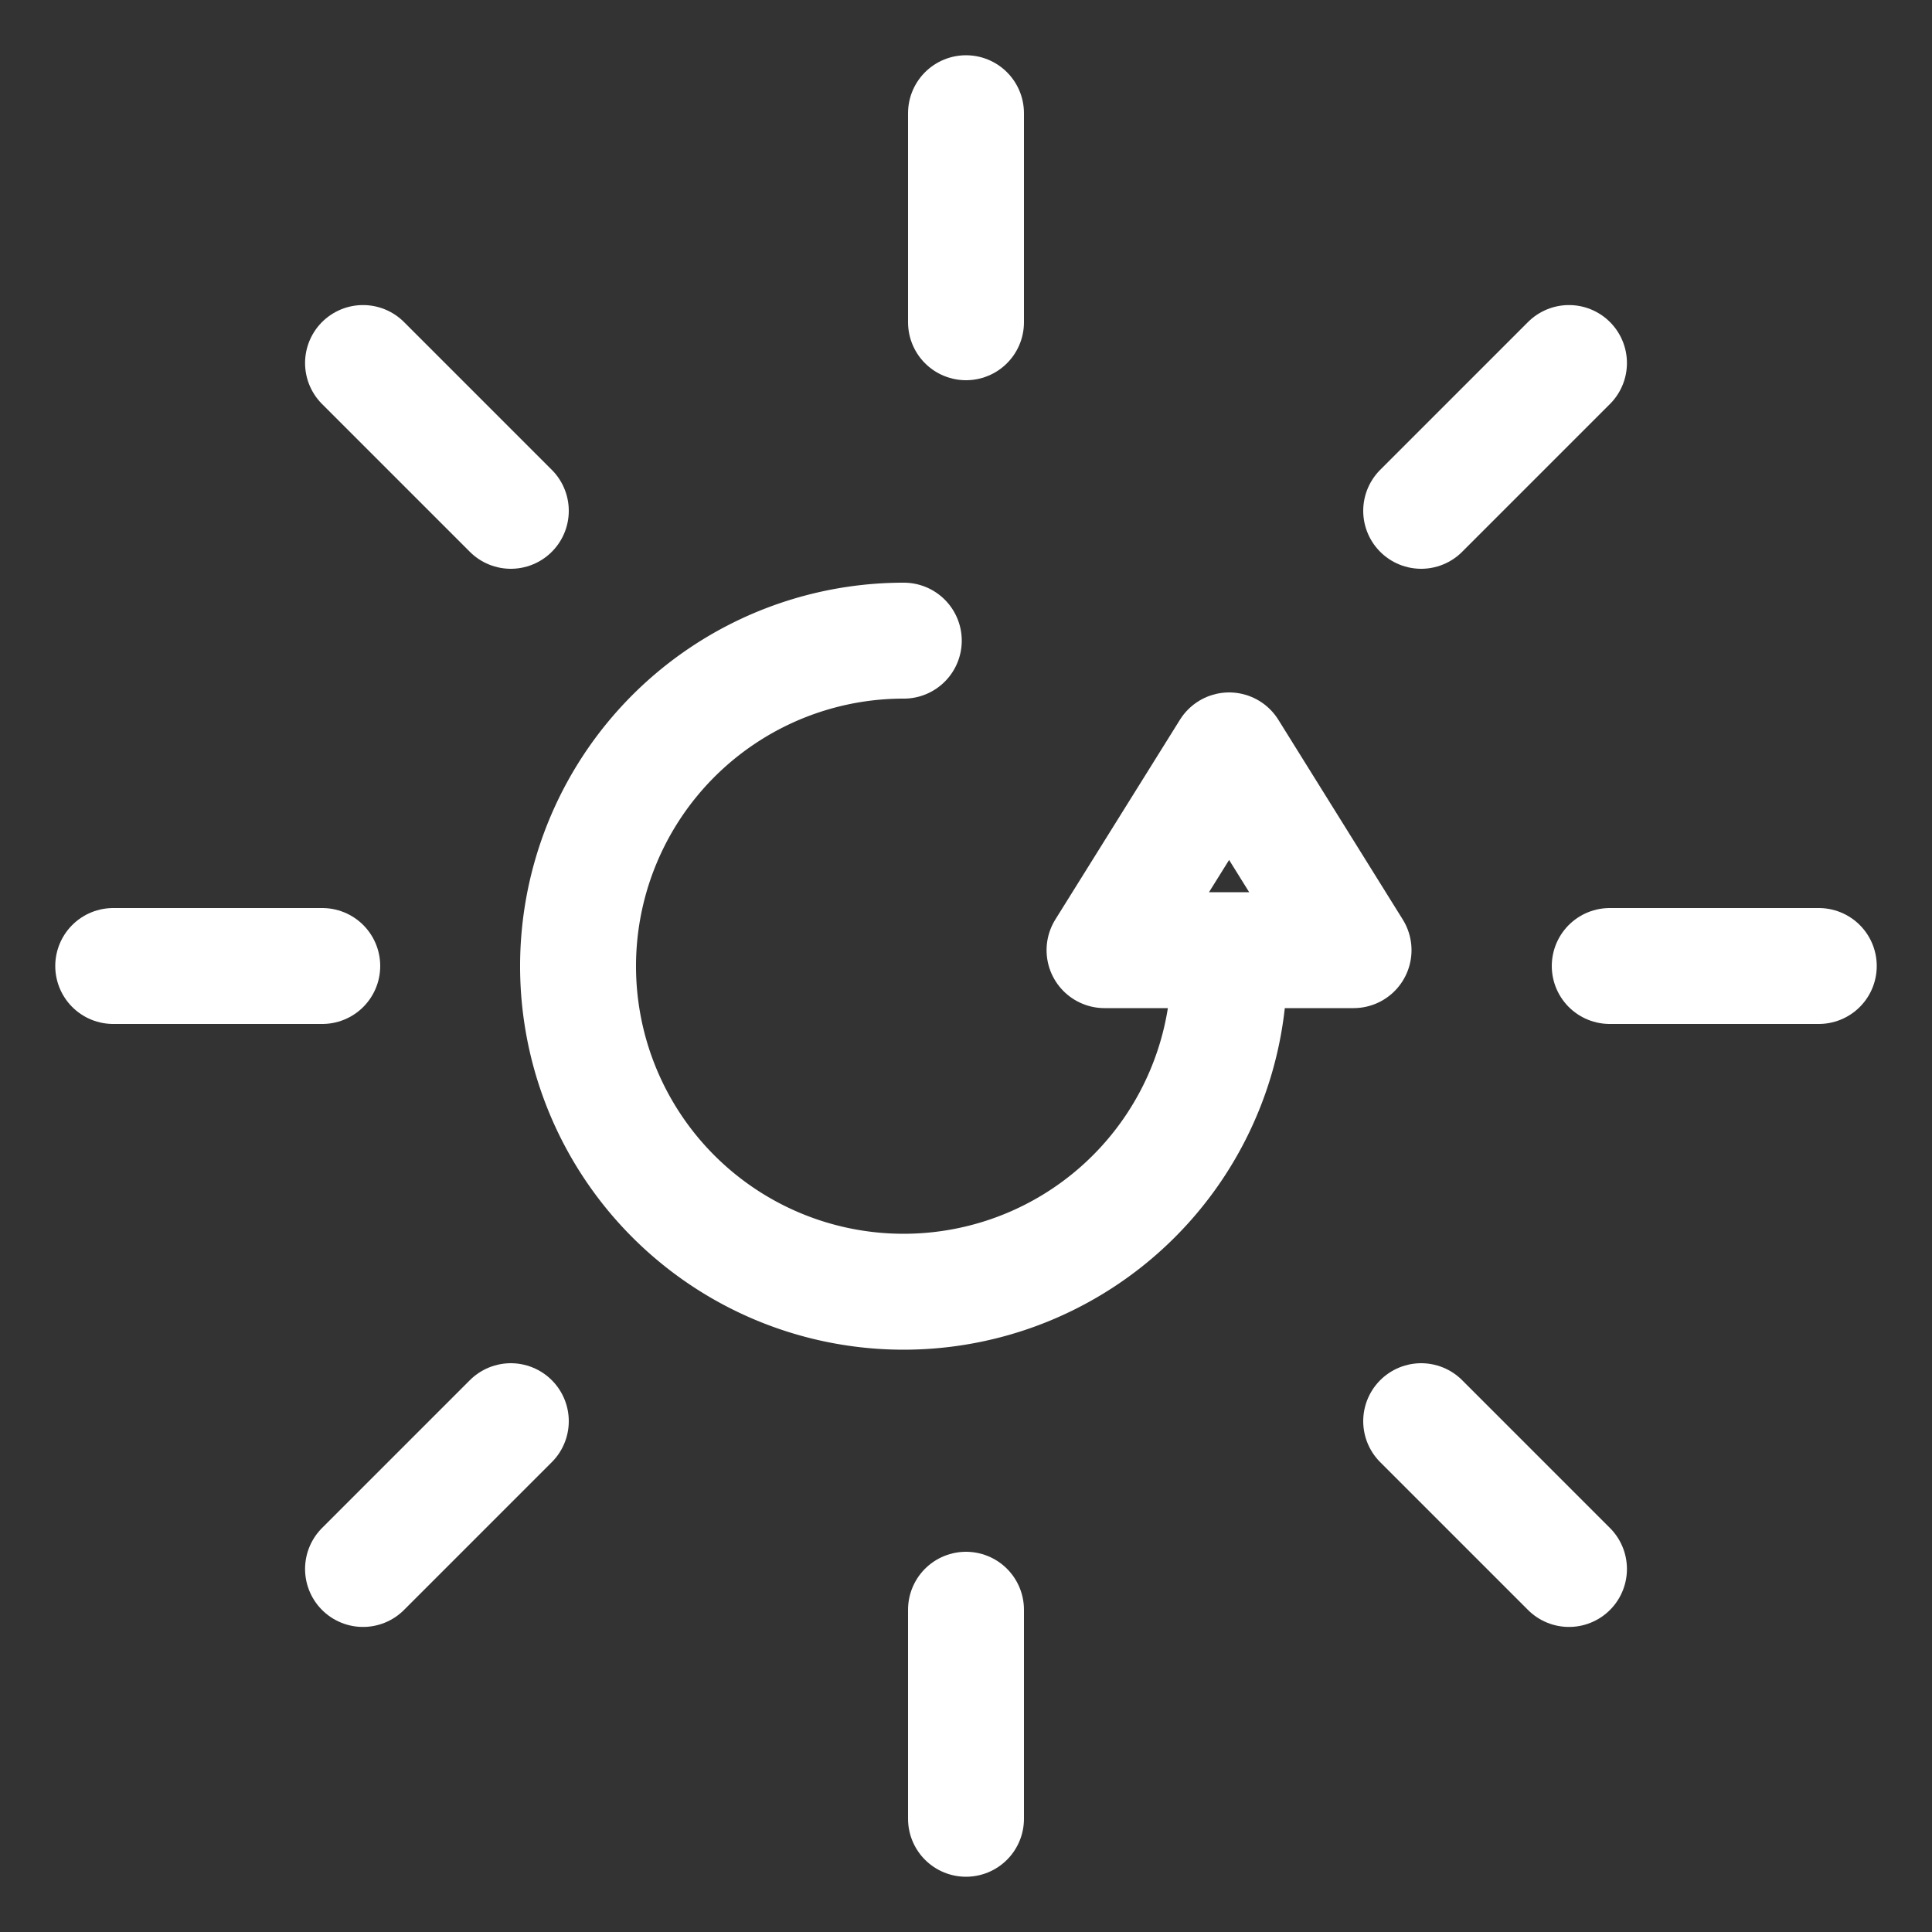 <svg xmlns="http://www.w3.org/2000/svg" width="800px" height="800px" viewBox="0 0 100 100" data-name="Layer 2" id="Layer_2" fill="#000000"><rect x="0" y="0" width="100" height="100" fill="#333333" stroke="none"/><g id="SVGRepo_bgCarrier" stroke-width="0"></g><g id="SVGRepo_tracerCarrier" stroke-linecap="round" stroke-linejoin="round"></g><g id="SVGRepo_iconCarrier"><defs><style>.cls-1{fill:none;stroke:#ffffff;stroke-linecap:round;stroke-linejoin:round;stroke-width:6px;}</style></defs><title></title><path class="cls-1" d="M63.62,50A16.85,16.85,0,1,1,46.78,33.16"></path><polygon class="cls-1" points="63.62 38.84 57.17 49.18 70.06 49.18 63.62 38.84"></polygon><line class="cls-1" x1="50" x2="50" y1="94.14" y2="83.32"></line><line class="cls-1" x1="50" x2="50" y1="16.68" y2="5.86"></line><line class="cls-1" x1="94.14" x2="83.32" y1="50" y2="50"></line><line class="cls-1" x1="16.68" x2="5.86" y1="50" y2="50"></line><line class="cls-1" x1="81.21" x2="73.56" y1="81.21" y2="73.56"></line><line class="cls-1" x1="26.44" x2="18.79" y1="26.44" y2="18.79"></line><line class="cls-1" x1="81.21" x2="73.56" y1="18.79" y2="26.44"></line><line class="cls-1" x1="26.44" x2="18.79" y1="73.56" y2="81.21"></line></g></svg>
